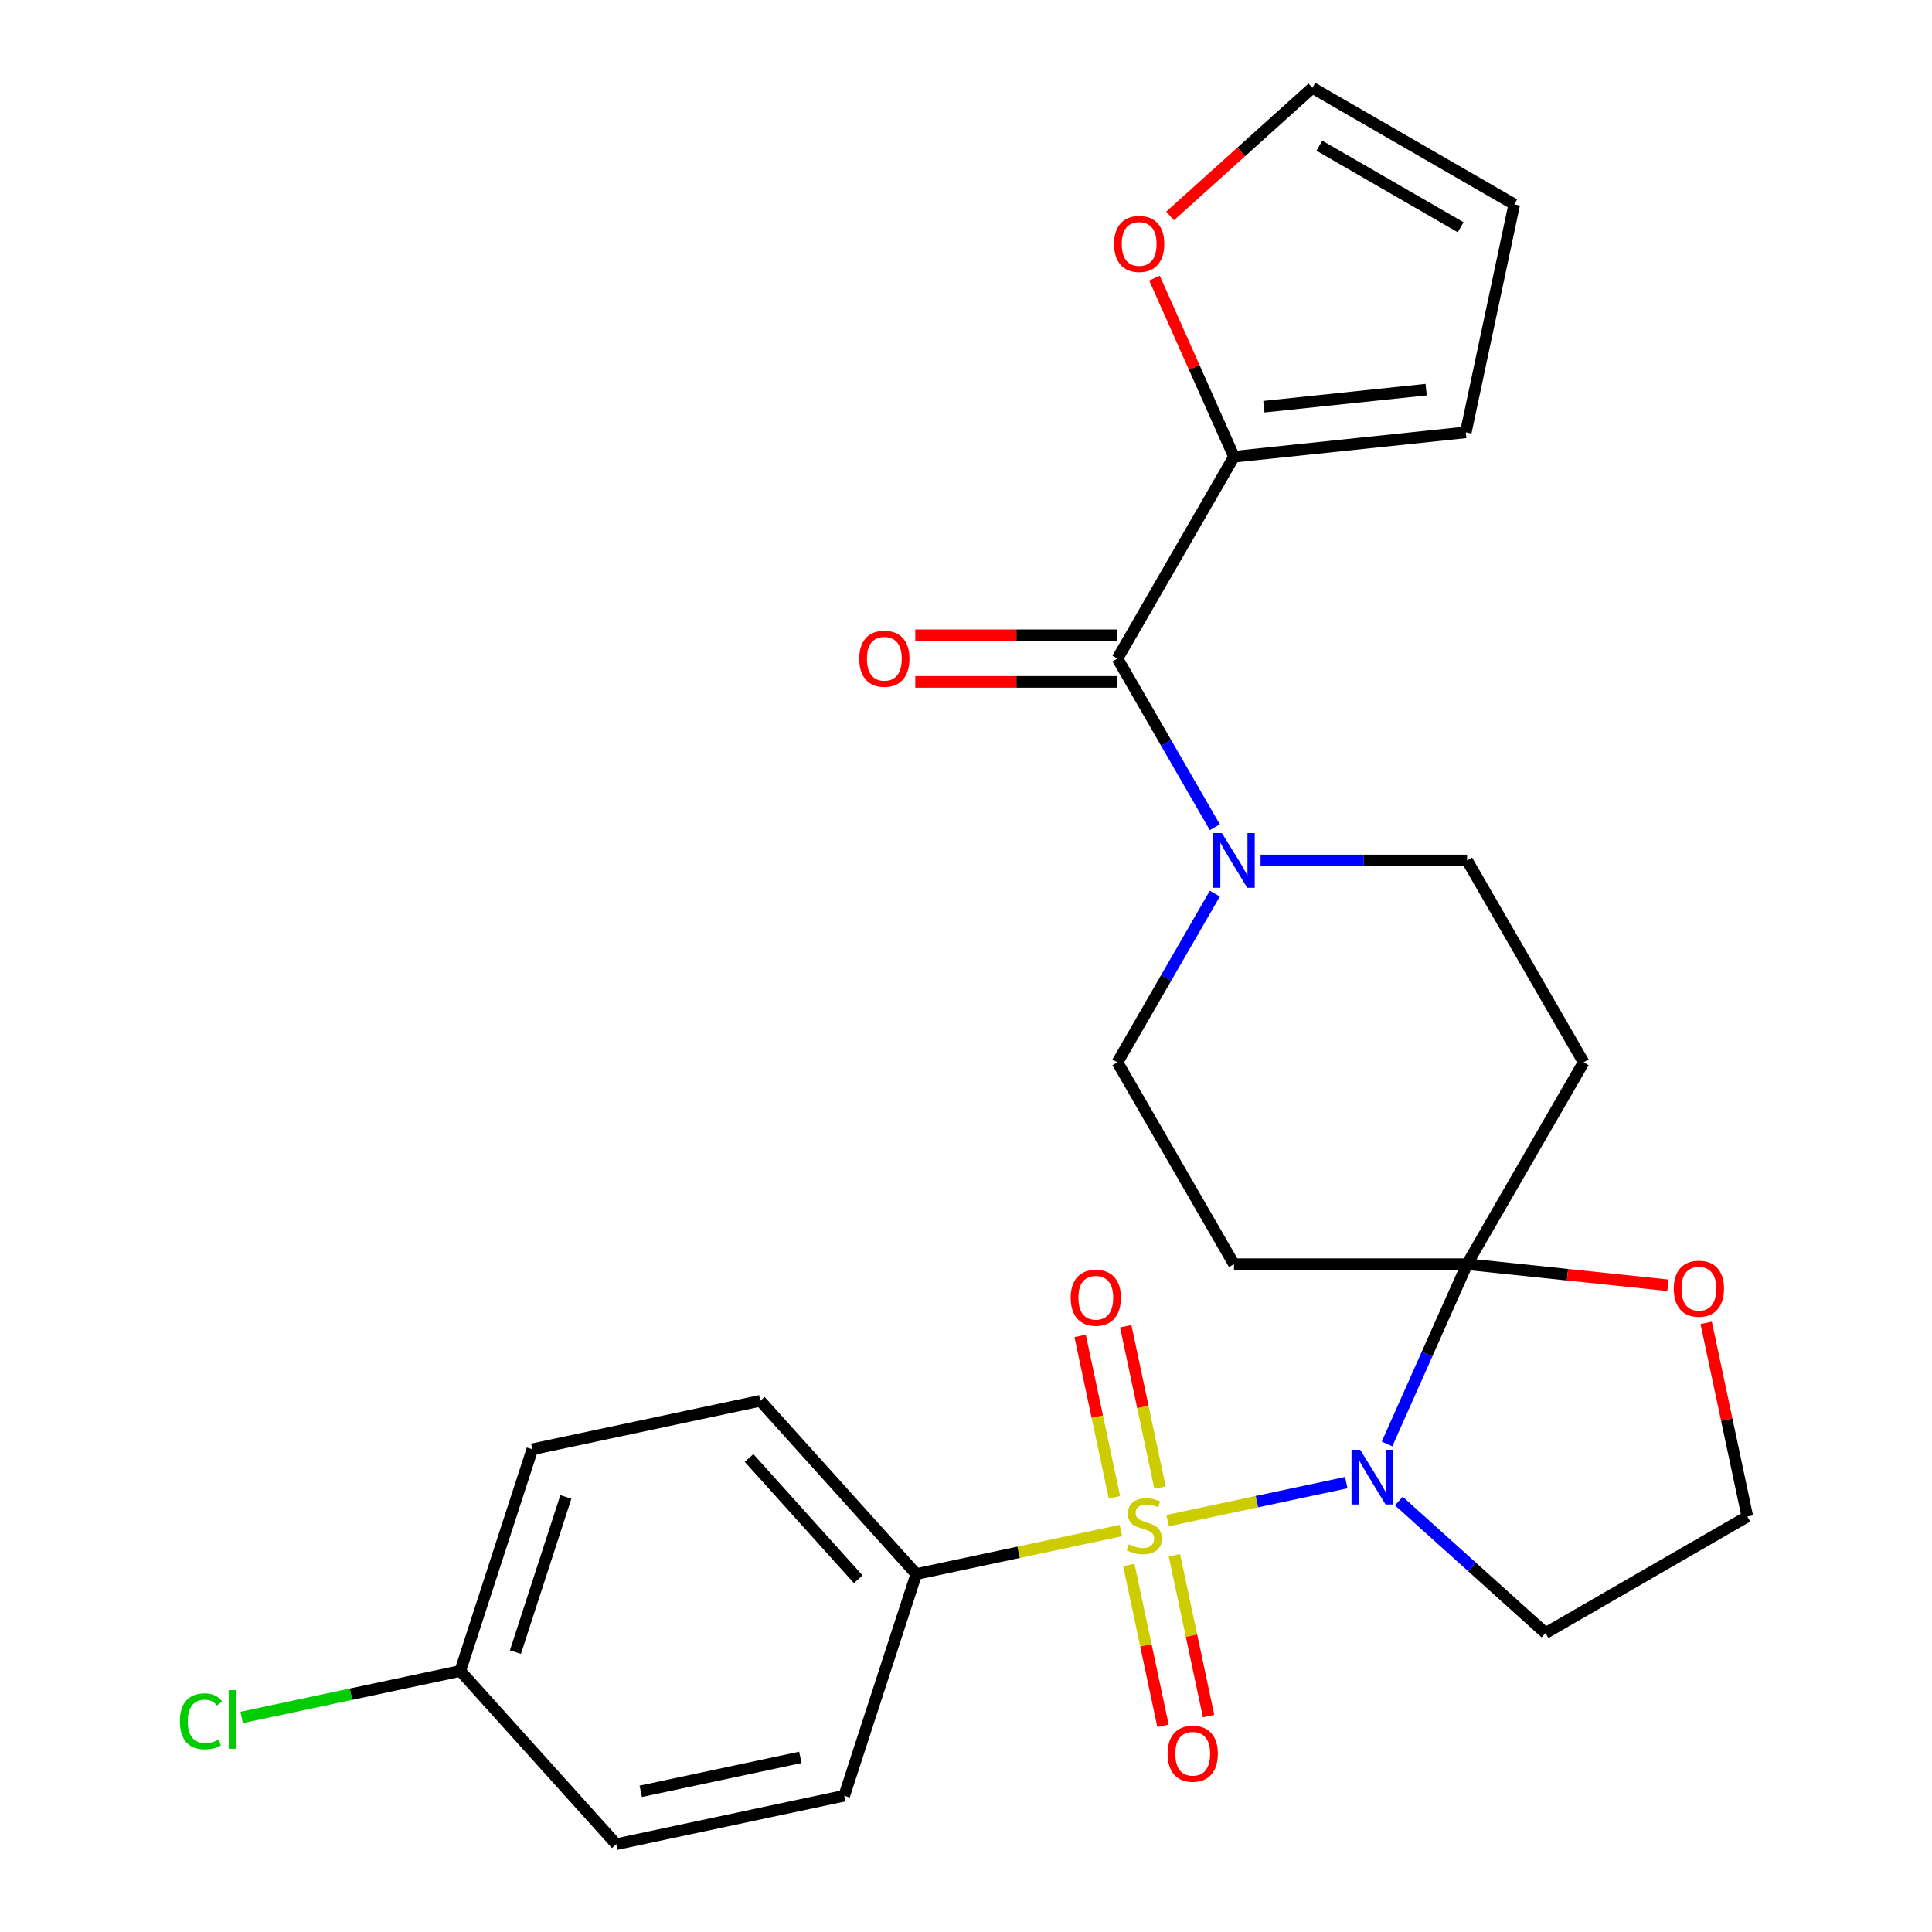 <?xml version='1.0' encoding='iso-8859-1'?>
<svg version='1.1' baseProfile='full'
              xmlns='http://www.w3.org/2000/svg'
                      xmlns:rdkit='http://www.rdkit.org/xml'
                      xmlns:xlink='http://www.w3.org/1999/xlink'
                  xml:space='preserve'
width='1000px' height='1000px' viewBox='0 0 1000 1000'>
<!-- END OF HEADER -->
<rect style='opacity:1.0;fill:#FFFFFF;stroke:none' width='1000' height='1000' x='0' y='0'> </rect>
<path class='bond-0' d='M 604.369,787.064 L 650.603,777.237' style='fill:none;fill-rule:evenodd;stroke:#CCCC00;stroke-width:6px;stroke-linecap:butt;stroke-linejoin:miter;stroke-opacity:1' />
<path class='bond-0' d='M 650.603,777.237 L 696.836,767.409' style='fill:none;fill-rule:evenodd;stroke:#0000FF;stroke-width:6px;stroke-linecap:butt;stroke-linejoin:miter;stroke-opacity:1' />
<path class='bond-7' d='M 580.176,792.206 L 527.219,803.463' style='fill:none;fill-rule:evenodd;stroke:#CCCC00;stroke-width:6px;stroke-linecap:butt;stroke-linejoin:miter;stroke-opacity:1' />
<path class='bond-7' d='M 527.219,803.463 L 474.262,814.719' style='fill:none;fill-rule:evenodd;stroke:#000000;stroke-width:6px;stroke-linecap:butt;stroke-linejoin:miter;stroke-opacity:1' />
<path class='bond-8' d='M 600.431,769.991 L 591.553,728.222' style='fill:none;fill-rule:evenodd;stroke:#CCCC00;stroke-width:6px;stroke-linecap:butt;stroke-linejoin:miter;stroke-opacity:1' />
<path class='bond-8' d='M 591.553,728.222 L 582.675,686.454' style='fill:none;fill-rule:evenodd;stroke:#FF0000;stroke-width:6px;stroke-linecap:butt;stroke-linejoin:miter;stroke-opacity:1' />
<path class='bond-8' d='M 576.829,775.007 L 567.951,733.239' style='fill:none;fill-rule:evenodd;stroke:#CCCC00;stroke-width:6px;stroke-linecap:butt;stroke-linejoin:miter;stroke-opacity:1' />
<path class='bond-8' d='M 567.951,733.239 L 559.073,691.471' style='fill:none;fill-rule:evenodd;stroke:#FF0000;stroke-width:6px;stroke-linecap:butt;stroke-linejoin:miter;stroke-opacity:1' />
<path class='bond-9' d='M 584.275,810.04 L 593.122,851.658' style='fill:none;fill-rule:evenodd;stroke:#CCCC00;stroke-width:6px;stroke-linecap:butt;stroke-linejoin:miter;stroke-opacity:1' />
<path class='bond-9' d='M 593.122,851.658 L 601.968,893.276' style='fill:none;fill-rule:evenodd;stroke:#FF0000;stroke-width:6px;stroke-linecap:butt;stroke-linejoin:miter;stroke-opacity:1' />
<path class='bond-9' d='M 607.878,805.023 L 616.724,846.641' style='fill:none;fill-rule:evenodd;stroke:#CCCC00;stroke-width:6px;stroke-linecap:butt;stroke-linejoin:miter;stroke-opacity:1' />
<path class='bond-9' d='M 616.724,846.641 L 625.57,888.259' style='fill:none;fill-rule:evenodd;stroke:#FF0000;stroke-width:6px;stroke-linecap:butt;stroke-linejoin:miter;stroke-opacity:1' />
<path class='bond-1' d='M 717.931,747.375 L 738.643,700.855' style='fill:none;fill-rule:evenodd;stroke:#0000FF;stroke-width:6px;stroke-linecap:butt;stroke-linejoin:miter;stroke-opacity:1' />
<path class='bond-1' d='M 738.643,700.855 L 759.355,654.334' style='fill:none;fill-rule:evenodd;stroke:#000000;stroke-width:6px;stroke-linecap:butt;stroke-linejoin:miter;stroke-opacity:1' />
<path class='bond-14' d='M 724.04,776.937 L 761.991,811.109' style='fill:none;fill-rule:evenodd;stroke:#0000FF;stroke-width:6px;stroke-linecap:butt;stroke-linejoin:miter;stroke-opacity:1' />
<path class='bond-14' d='M 761.991,811.109 L 799.942,845.28' style='fill:none;fill-rule:evenodd;stroke:#000000;stroke-width:6px;stroke-linecap:butt;stroke-linejoin:miter;stroke-opacity:1' />
<path class='bond-5' d='M 759.355,654.334 L 819.679,549.851' style='fill:none;fill-rule:evenodd;stroke:#000000;stroke-width:6px;stroke-linecap:butt;stroke-linejoin:miter;stroke-opacity:1' />
<path class='bond-6' d='M 759.355,654.334 L 638.708,654.334' style='fill:none;fill-rule:evenodd;stroke:#000000;stroke-width:6px;stroke-linecap:butt;stroke-linejoin:miter;stroke-opacity:1' />
<path class='bond-10' d='M 759.355,654.334 L 811.34,659.798' style='fill:none;fill-rule:evenodd;stroke:#000000;stroke-width:6px;stroke-linecap:butt;stroke-linejoin:miter;stroke-opacity:1' />
<path class='bond-10' d='M 811.34,659.798 L 863.325,665.262' style='fill:none;fill-rule:evenodd;stroke:#FF0000;stroke-width:6px;stroke-linecap:butt;stroke-linejoin:miter;stroke-opacity:1' />
<path class='bond-2' d='M 578.384,340.884 L 603.588,384.537' style='fill:none;fill-rule:evenodd;stroke:#000000;stroke-width:6px;stroke-linecap:butt;stroke-linejoin:miter;stroke-opacity:1' />
<path class='bond-2' d='M 603.588,384.537 L 628.791,428.191' style='fill:none;fill-rule:evenodd;stroke:#0000FF;stroke-width:6px;stroke-linecap:butt;stroke-linejoin:miter;stroke-opacity:1' />
<path class='bond-4' d='M 578.384,340.884 L 638.708,236.4' style='fill:none;fill-rule:evenodd;stroke:#000000;stroke-width:6px;stroke-linecap:butt;stroke-linejoin:miter;stroke-opacity:1' />
<path class='bond-15' d='M 578.384,328.819 L 526.069,328.819' style='fill:none;fill-rule:evenodd;stroke:#000000;stroke-width:6px;stroke-linecap:butt;stroke-linejoin:miter;stroke-opacity:1' />
<path class='bond-15' d='M 526.069,328.819 L 473.753,328.819' style='fill:none;fill-rule:evenodd;stroke:#FF0000;stroke-width:6px;stroke-linecap:butt;stroke-linejoin:miter;stroke-opacity:1' />
<path class='bond-15' d='M 578.384,352.948 L 526.069,352.948' style='fill:none;fill-rule:evenodd;stroke:#000000;stroke-width:6px;stroke-linecap:butt;stroke-linejoin:miter;stroke-opacity:1' />
<path class='bond-15' d='M 526.069,352.948 L 473.753,352.948' style='fill:none;fill-rule:evenodd;stroke:#FF0000;stroke-width:6px;stroke-linecap:butt;stroke-linejoin:miter;stroke-opacity:1' />
<path class='bond-3' d='M 628.791,462.543 L 603.588,506.197' style='fill:none;fill-rule:evenodd;stroke:#0000FF;stroke-width:6px;stroke-linecap:butt;stroke-linejoin:miter;stroke-opacity:1' />
<path class='bond-3' d='M 603.588,506.197 L 578.384,549.851' style='fill:none;fill-rule:evenodd;stroke:#000000;stroke-width:6px;stroke-linecap:butt;stroke-linejoin:miter;stroke-opacity:1' />
<path class='bond-28' d='M 652.464,445.367 L 705.909,445.367' style='fill:none;fill-rule:evenodd;stroke:#0000FF;stroke-width:6px;stroke-linecap:butt;stroke-linejoin:miter;stroke-opacity:1' />
<path class='bond-28' d='M 705.909,445.367 L 759.355,445.367' style='fill:none;fill-rule:evenodd;stroke:#000000;stroke-width:6px;stroke-linecap:butt;stroke-linejoin:miter;stroke-opacity:1' />
<path class='bond-13' d='M 638.708,236.4 L 618.129,190.18' style='fill:none;fill-rule:evenodd;stroke:#000000;stroke-width:6px;stroke-linecap:butt;stroke-linejoin:miter;stroke-opacity:1' />
<path class='bond-13' d='M 618.129,190.18 L 597.551,143.959' style='fill:none;fill-rule:evenodd;stroke:#FF0000;stroke-width:6px;stroke-linecap:butt;stroke-linejoin:miter;stroke-opacity:1' />
<path class='bond-16' d='M 638.708,236.4 L 758.694,223.789' style='fill:none;fill-rule:evenodd;stroke:#000000;stroke-width:6px;stroke-linecap:butt;stroke-linejoin:miter;stroke-opacity:1' />
<path class='bond-16' d='M 654.183,210.511 L 738.174,201.683' style='fill:none;fill-rule:evenodd;stroke:#000000;stroke-width:6px;stroke-linecap:butt;stroke-linejoin:miter;stroke-opacity:1' />
<path class='bond-12' d='M 819.679,549.851 L 759.355,445.367' style='fill:none;fill-rule:evenodd;stroke:#000000;stroke-width:6px;stroke-linecap:butt;stroke-linejoin:miter;stroke-opacity:1' />
<path class='bond-11' d='M 638.708,654.334 L 578.384,549.851' style='fill:none;fill-rule:evenodd;stroke:#000000;stroke-width:6px;stroke-linecap:butt;stroke-linejoin:miter;stroke-opacity:1' />
<path class='bond-19' d='M 474.262,814.719 L 393.533,725.061' style='fill:none;fill-rule:evenodd;stroke:#000000;stroke-width:6px;stroke-linecap:butt;stroke-linejoin:miter;stroke-opacity:1' />
<path class='bond-19' d='M 444.221,817.416 L 387.711,754.655' style='fill:none;fill-rule:evenodd;stroke:#000000;stroke-width:6px;stroke-linecap:butt;stroke-linejoin:miter;stroke-opacity:1' />
<path class='bond-20' d='M 474.262,814.719 L 436.98,929.461' style='fill:none;fill-rule:evenodd;stroke:#000000;stroke-width:6px;stroke-linecap:butt;stroke-linejoin:miter;stroke-opacity:1' />
<path class='bond-27' d='M 883.12,684.722 L 893.773,734.839' style='fill:none;fill-rule:evenodd;stroke:#FF0000;stroke-width:6px;stroke-linecap:butt;stroke-linejoin:miter;stroke-opacity:1' />
<path class='bond-27' d='M 893.773,734.839 L 904.425,784.956' style='fill:none;fill-rule:evenodd;stroke:#000000;stroke-width:6px;stroke-linecap:butt;stroke-linejoin:miter;stroke-opacity:1' />
<path class='bond-17' d='M 605.652,111.762 L 642.473,78.608' style='fill:none;fill-rule:evenodd;stroke:#FF0000;stroke-width:6px;stroke-linecap:butt;stroke-linejoin:miter;stroke-opacity:1' />
<path class='bond-17' d='M 642.473,78.608 L 679.294,45.455' style='fill:none;fill-rule:evenodd;stroke:#000000;stroke-width:6px;stroke-linecap:butt;stroke-linejoin:miter;stroke-opacity:1' />
<path class='bond-21' d='M 799.942,845.28 L 904.425,784.956' style='fill:none;fill-rule:evenodd;stroke:#000000;stroke-width:6px;stroke-linecap:butt;stroke-linejoin:miter;stroke-opacity:1' />
<path class='bond-18' d='M 758.694,223.789 L 783.778,105.778' style='fill:none;fill-rule:evenodd;stroke:#000000;stroke-width:6px;stroke-linecap:butt;stroke-linejoin:miter;stroke-opacity:1' />
<path class='bond-29' d='M 679.294,45.455 L 783.778,105.778' style='fill:none;fill-rule:evenodd;stroke:#000000;stroke-width:6px;stroke-linecap:butt;stroke-linejoin:miter;stroke-opacity:1' />
<path class='bond-29' d='M 682.902,75.4 L 756.041,117.626' style='fill:none;fill-rule:evenodd;stroke:#000000;stroke-width:6px;stroke-linecap:butt;stroke-linejoin:miter;stroke-opacity:1' />
<path class='bond-24' d='M 393.533,725.061 L 275.522,750.145' style='fill:none;fill-rule:evenodd;stroke:#000000;stroke-width:6px;stroke-linecap:butt;stroke-linejoin:miter;stroke-opacity:1' />
<path class='bond-23' d='M 436.98,929.461 L 318.969,954.545' style='fill:none;fill-rule:evenodd;stroke:#000000;stroke-width:6px;stroke-linecap:butt;stroke-linejoin:miter;stroke-opacity:1' />
<path class='bond-23' d='M 414.261,909.622 L 331.654,927.181' style='fill:none;fill-rule:evenodd;stroke:#000000;stroke-width:6px;stroke-linecap:butt;stroke-linejoin:miter;stroke-opacity:1' />
<path class='bond-22' d='M 238.24,864.887 L 318.969,954.545' style='fill:none;fill-rule:evenodd;stroke:#000000;stroke-width:6px;stroke-linecap:butt;stroke-linejoin:miter;stroke-opacity:1' />
<path class='bond-25' d='M 238.24,864.887 L 181.663,876.913' style='fill:none;fill-rule:evenodd;stroke:#000000;stroke-width:6px;stroke-linecap:butt;stroke-linejoin:miter;stroke-opacity:1' />
<path class='bond-25' d='M 181.663,876.913 L 125.085,888.939' style='fill:none;fill-rule:evenodd;stroke:#00CC00;stroke-width:6px;stroke-linecap:butt;stroke-linejoin:miter;stroke-opacity:1' />
<path class='bond-26' d='M 238.24,864.887 L 275.522,750.145' style='fill:none;fill-rule:evenodd;stroke:#000000;stroke-width:6px;stroke-linecap:butt;stroke-linejoin:miter;stroke-opacity:1' />
<path class='bond-26' d='M 266.781,855.132 L 292.878,774.812' style='fill:none;fill-rule:evenodd;stroke:#000000;stroke-width:6px;stroke-linecap:butt;stroke-linejoin:miter;stroke-opacity:1' />
<path  class='atom-0' d='M 584.273 799.355
Q 584.593 799.475, 585.913 800.035
Q 587.233 800.595, 588.673 800.955
Q 590.153 801.275, 591.593 801.275
Q 594.273 801.275, 595.833 799.995
Q 597.393 798.675, 597.393 796.395
Q 597.393 794.835, 596.593 793.875
Q 595.833 792.915, 594.633 792.395
Q 593.433 791.875, 591.433 791.275
Q 588.913 790.515, 587.393 789.795
Q 585.913 789.075, 584.833 787.555
Q 583.793 786.035, 583.793 783.475
Q 583.793 779.915, 586.193 777.715
Q 588.633 775.515, 593.433 775.515
Q 596.713 775.515, 600.433 777.075
L 599.513 780.155
Q 596.113 778.755, 593.553 778.755
Q 590.793 778.755, 589.273 779.915
Q 587.753 781.035, 587.793 782.995
Q 587.793 784.515, 588.553 785.435
Q 589.353 786.355, 590.473 786.875
Q 591.633 787.395, 593.553 787.995
Q 596.113 788.795, 597.633 789.595
Q 599.153 790.395, 600.233 792.035
Q 601.353 793.635, 601.353 796.395
Q 601.353 800.315, 598.713 802.435
Q 596.113 804.515, 591.753 804.515
Q 589.233 804.515, 587.313 803.955
Q 585.433 803.435, 583.193 802.515
L 584.273 799.355
' fill='#CCCC00'/>
<path  class='atom-1' d='M 704.023 750.391
L 713.303 765.391
Q 714.223 766.871, 715.703 769.551
Q 717.183 772.231, 717.263 772.391
L 717.263 750.391
L 721.023 750.391
L 721.023 778.711
L 717.143 778.711
L 707.183 762.311
Q 706.023 760.391, 704.783 758.191
Q 703.583 755.991, 703.223 755.311
L 703.223 778.711
L 699.543 778.711
L 699.543 750.391
L 704.023 750.391
' fill='#0000FF'/>
<path  class='atom-4' d='M 632.448 431.207
L 641.728 446.207
Q 642.648 447.687, 644.128 450.367
Q 645.608 453.047, 645.688 453.207
L 645.688 431.207
L 649.448 431.207
L 649.448 459.527
L 645.568 459.527
L 635.608 443.127
Q 634.448 441.207, 633.208 439.007
Q 632.008 436.807, 631.648 436.127
L 631.648 459.527
L 627.968 459.527
L 627.968 431.207
L 632.448 431.207
' fill='#0000FF'/>
<path  class='atom-9' d='M 554.189 671.704
Q 554.189 664.904, 557.549 661.104
Q 560.909 657.304, 567.189 657.304
Q 573.469 657.304, 576.829 661.104
Q 580.189 664.904, 580.189 671.704
Q 580.189 678.584, 576.789 682.504
Q 573.389 686.384, 567.189 686.384
Q 560.949 686.384, 557.549 682.504
Q 554.189 678.624, 554.189 671.704
M 567.189 683.184
Q 571.509 683.184, 573.829 680.304
Q 576.189 677.384, 576.189 671.704
Q 576.189 666.144, 573.829 663.344
Q 571.509 660.504, 567.189 660.504
Q 562.869 660.504, 560.509 663.304
Q 558.189 666.104, 558.189 671.704
Q 558.189 677.424, 560.509 680.304
Q 562.869 683.184, 567.189 683.184
' fill='#FF0000'/>
<path  class='atom-10' d='M 604.356 907.726
Q 604.356 900.926, 607.716 897.126
Q 611.076 893.326, 617.356 893.326
Q 623.636 893.326, 626.996 897.126
Q 630.356 900.926, 630.356 907.726
Q 630.356 914.606, 626.956 918.526
Q 623.556 922.406, 617.356 922.406
Q 611.116 922.406, 607.716 918.526
Q 604.356 914.646, 604.356 907.726
M 617.356 919.206
Q 621.676 919.206, 623.996 916.326
Q 626.356 913.406, 626.356 907.726
Q 626.356 902.166, 623.996 899.366
Q 621.676 896.526, 617.356 896.526
Q 613.036 896.526, 610.676 899.326
Q 608.356 902.126, 608.356 907.726
Q 608.356 913.446, 610.676 916.326
Q 613.036 919.206, 617.356 919.206
' fill='#FF0000'/>
<path  class='atom-11' d='M 866.341 667.025
Q 866.341 660.225, 869.701 656.425
Q 873.061 652.625, 879.341 652.625
Q 885.621 652.625, 888.981 656.425
Q 892.341 660.225, 892.341 667.025
Q 892.341 673.905, 888.941 677.825
Q 885.541 681.705, 879.341 681.705
Q 873.101 681.705, 869.701 677.825
Q 866.341 673.945, 866.341 667.025
M 879.341 678.505
Q 883.661 678.505, 885.981 675.625
Q 888.341 672.705, 888.341 667.025
Q 888.341 661.465, 885.981 658.665
Q 883.661 655.825, 879.341 655.825
Q 875.021 655.825, 872.661 658.625
Q 870.341 661.425, 870.341 667.025
Q 870.341 672.745, 872.661 675.625
Q 875.021 678.505, 879.341 678.505
' fill='#FF0000'/>
<path  class='atom-14' d='M 576.636 126.263
Q 576.636 119.463, 579.996 115.663
Q 583.356 111.863, 589.636 111.863
Q 595.916 111.863, 599.276 115.663
Q 602.636 119.463, 602.636 126.263
Q 602.636 133.143, 599.236 137.063
Q 595.836 140.943, 589.636 140.943
Q 583.396 140.943, 579.996 137.063
Q 576.636 133.183, 576.636 126.263
M 589.636 137.743
Q 593.956 137.743, 596.276 134.863
Q 598.636 131.943, 598.636 126.263
Q 598.636 120.703, 596.276 117.903
Q 593.956 115.063, 589.636 115.063
Q 585.316 115.063, 582.956 117.863
Q 580.636 120.663, 580.636 126.263
Q 580.636 131.983, 582.956 134.863
Q 585.316 137.743, 589.636 137.743
' fill='#FF0000'/>
<path  class='atom-16' d='M 444.737 340.964
Q 444.737 334.164, 448.097 330.364
Q 451.457 326.564, 457.737 326.564
Q 464.017 326.564, 467.377 330.364
Q 470.737 334.164, 470.737 340.964
Q 470.737 347.844, 467.337 351.764
Q 463.937 355.644, 457.737 355.644
Q 451.497 355.644, 448.097 351.764
Q 444.737 347.884, 444.737 340.964
M 457.737 352.444
Q 462.057 352.444, 464.377 349.564
Q 466.737 346.644, 466.737 340.964
Q 466.737 335.404, 464.377 332.604
Q 462.057 329.764, 457.737 329.764
Q 453.417 329.764, 451.057 332.564
Q 448.737 335.364, 448.737 340.964
Q 448.737 346.684, 451.057 349.564
Q 453.417 352.444, 457.737 352.444
' fill='#FF0000'/>
<path  class='atom-26' d='M 93.109 890.951
Q 93.109 883.911, 96.389 880.231
Q 99.709 876.511, 105.989 876.511
Q 111.829 876.511, 114.949 880.631
L 112.309 882.791
Q 110.029 879.791, 105.989 879.791
Q 101.709 879.791, 99.429 882.671
Q 97.189 885.511, 97.189 890.951
Q 97.189 896.551, 99.509 899.431
Q 101.869 902.311, 106.429 902.311
Q 109.549 902.311, 113.189 900.431
L 114.309 903.431
Q 112.829 904.391, 110.589 904.951
Q 108.349 905.511, 105.869 905.511
Q 99.709 905.511, 96.389 901.751
Q 93.109 897.991, 93.109 890.951
' fill='#00CC00'/>
<path  class='atom-26' d='M 118.389 874.791
L 122.069 874.791
L 122.069 905.151
L 118.389 905.151
L 118.389 874.791
' fill='#00CC00'/>
</svg>
